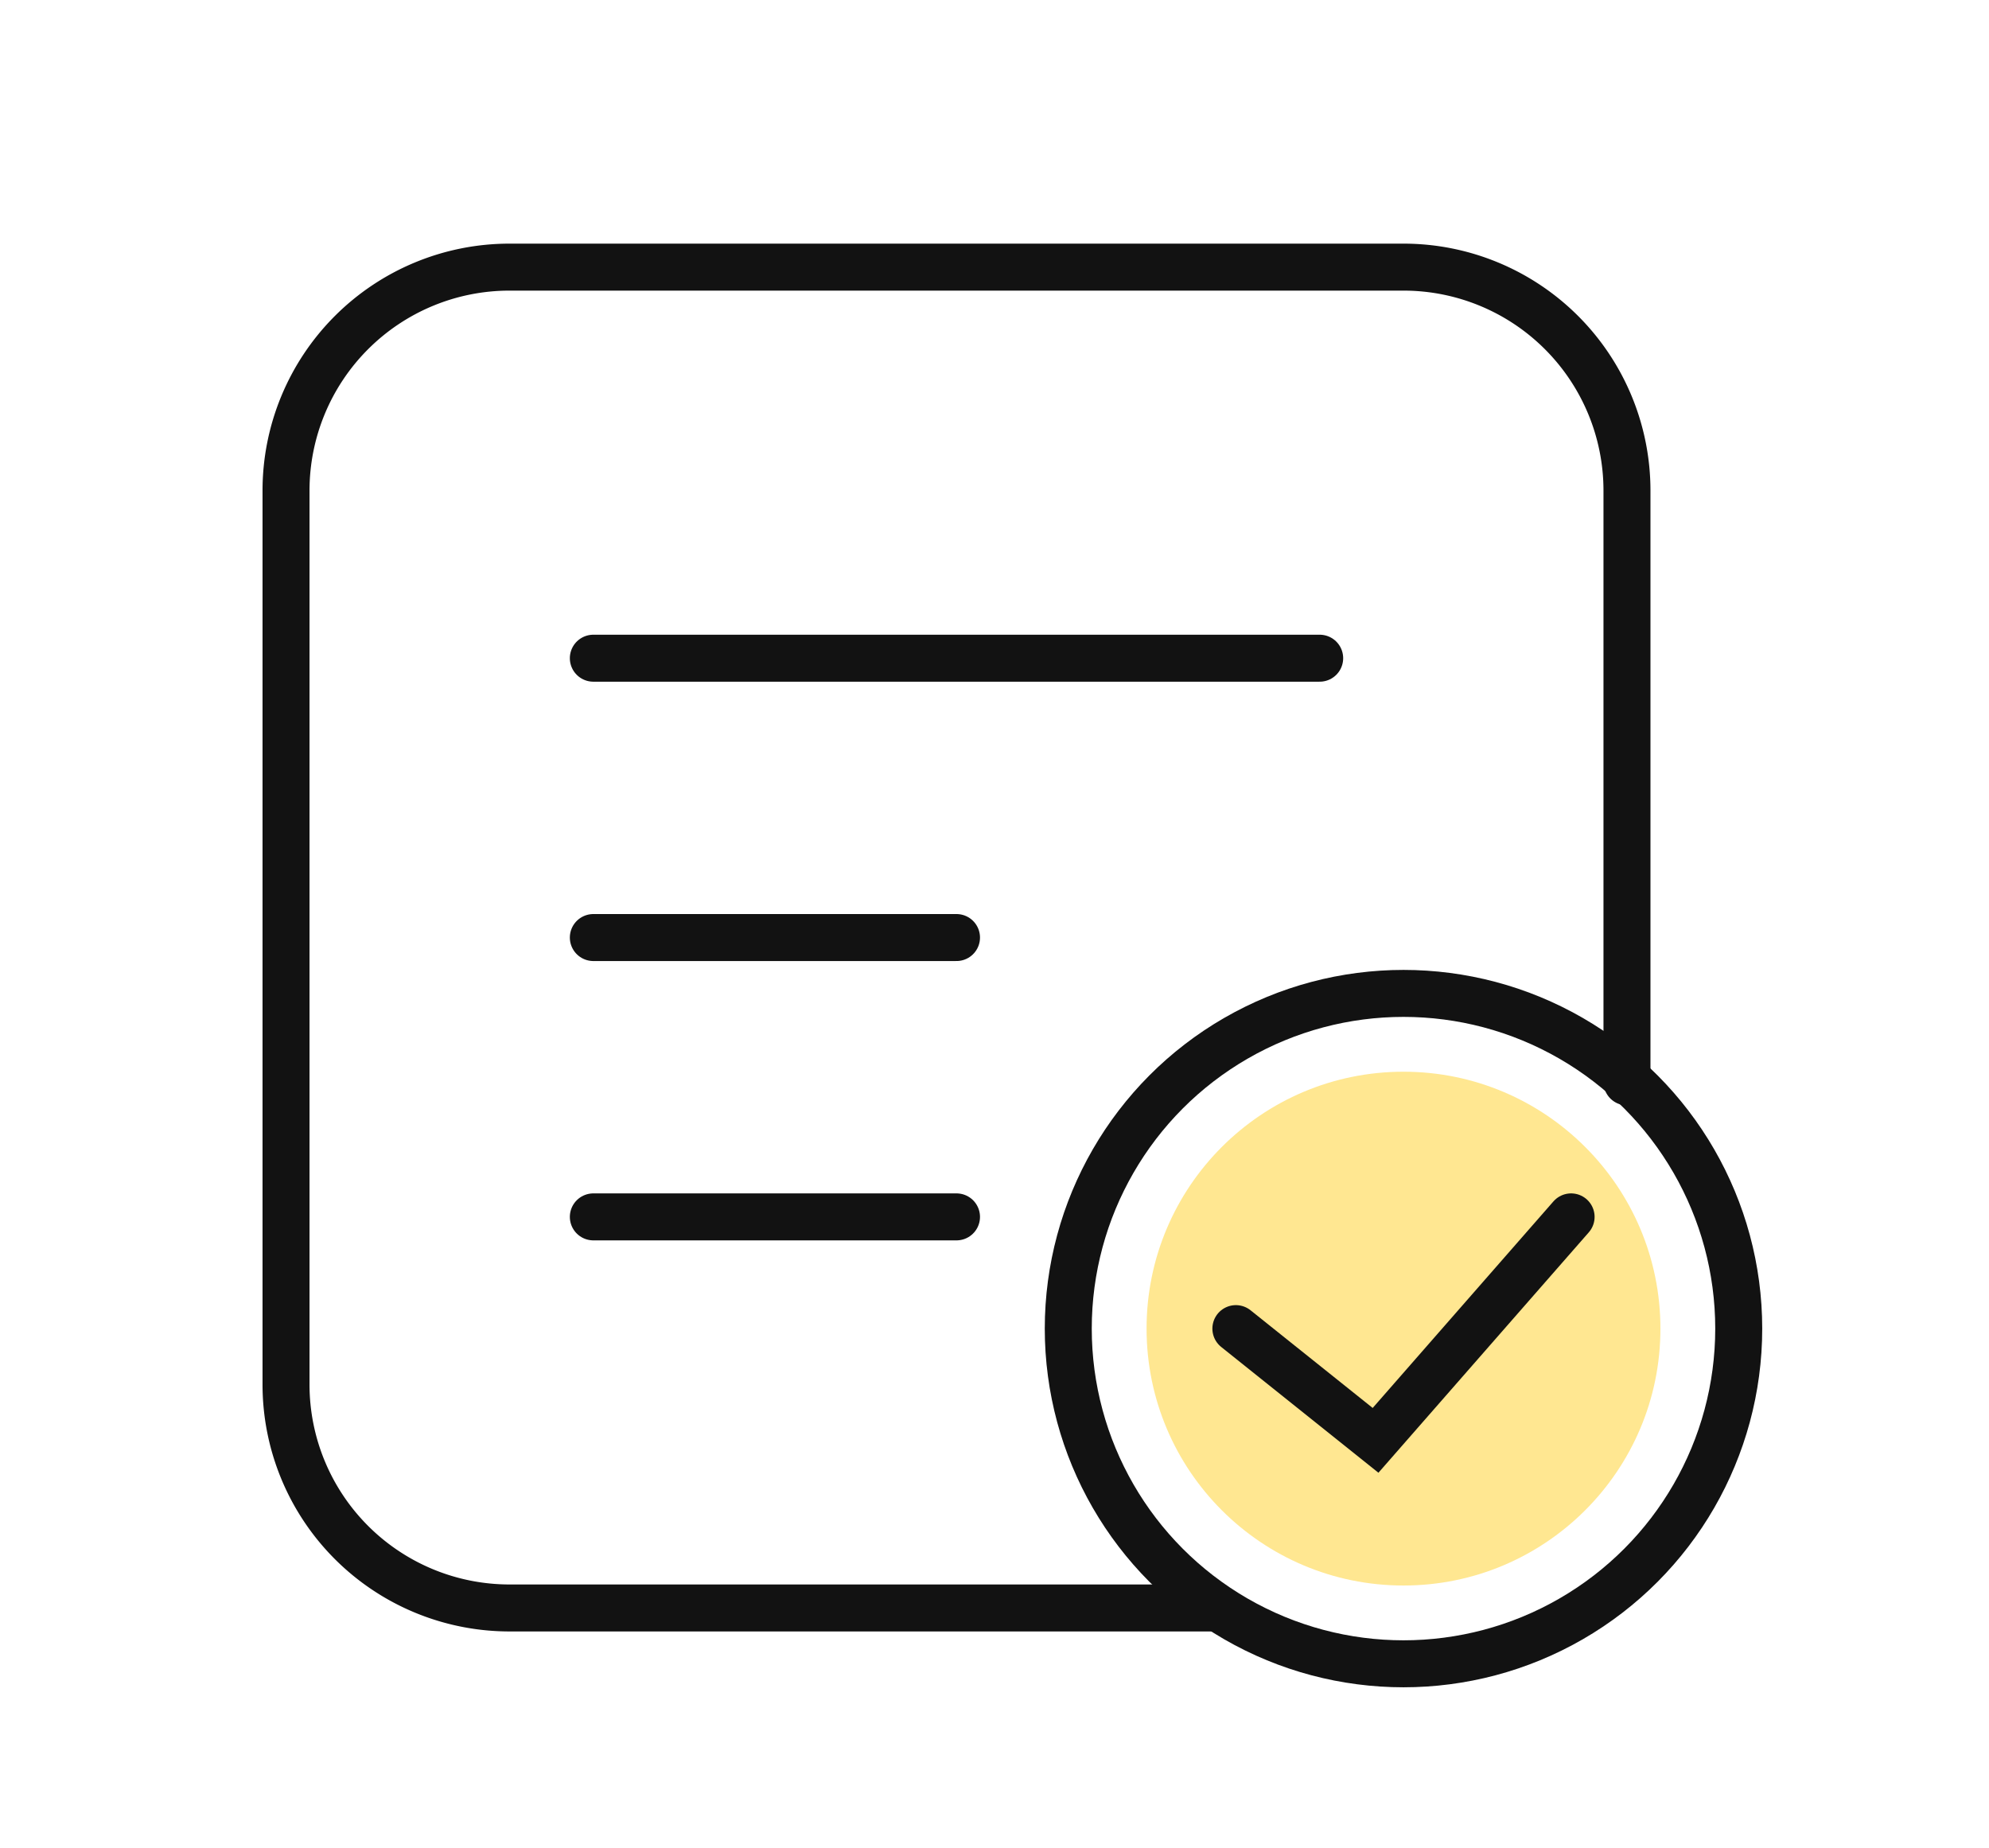 <svg xmlns="http://www.w3.org/2000/svg" width="127" height="118" viewBox="0 0 127 118">
    <g data-name="그룹 1738" transform="translate(-.222 .178)">
        <circle data-name="타원 583" cx="16.405" cy="16.405" transform="translate(73.432 68.259)" style="fill:rgba(255,201,0,.43)" r="16.405"/>
        <path data-name="사각형 2613" transform="translate(.222 -.178)" style="fill:none" d="M0 0h127v118H0z"/>
        <path data-name="패스 20484" d="M59.663 86.122H14.77A14.271 14.271 0 0 1 .5 71.852V14.77A14.271 14.271 0 0 1 14.77.5h57.081a14.271 14.271 0 0 1 14.27 14.27v37.758" transform="translate(17.985 16.38)" style="stroke:#121212;stroke-linecap:round;stroke-miterlimit:10;stroke-width:3px;fill:none"/>
        <path data-name="선 98" transform="translate(38.107 41.853)" style="stroke:#121212;stroke-linecap:round;stroke-miterlimit:10;stroke-width:3px;fill:none" d="M0 0h46.378"/>
        <path data-name="선 99" transform="translate(38.107 59.691)" style="stroke:#121212;stroke-linecap:round;stroke-miterlimit:10;stroke-width:3px;fill:none" d="M0 0h23.189"/>
        <path data-name="선 100" transform="translate(38.107 77.529)" style="stroke:#121212;stroke-linecap:round;stroke-miterlimit:10;stroke-width:3px;fill:none" d="M0 0h23.189"/>
        <circle data-name="타원 580" cx="21.405" cy="21.405" transform="translate(68.432 63.258)" style="stroke:#121212;stroke-linecap:round;stroke-miterlimit:10;stroke-width:3px;fill:none" r="21.405"/>
        <path data-name="패스 20485" d="m34.5 41.635 8.919 7.135L55.905 34.5" transform="translate(44.634 43.029)" style="stroke:#121212;stroke-linecap:round;stroke-miterlimit:10;stroke-width:3px;fill:none"/>
    </g>
</svg>
